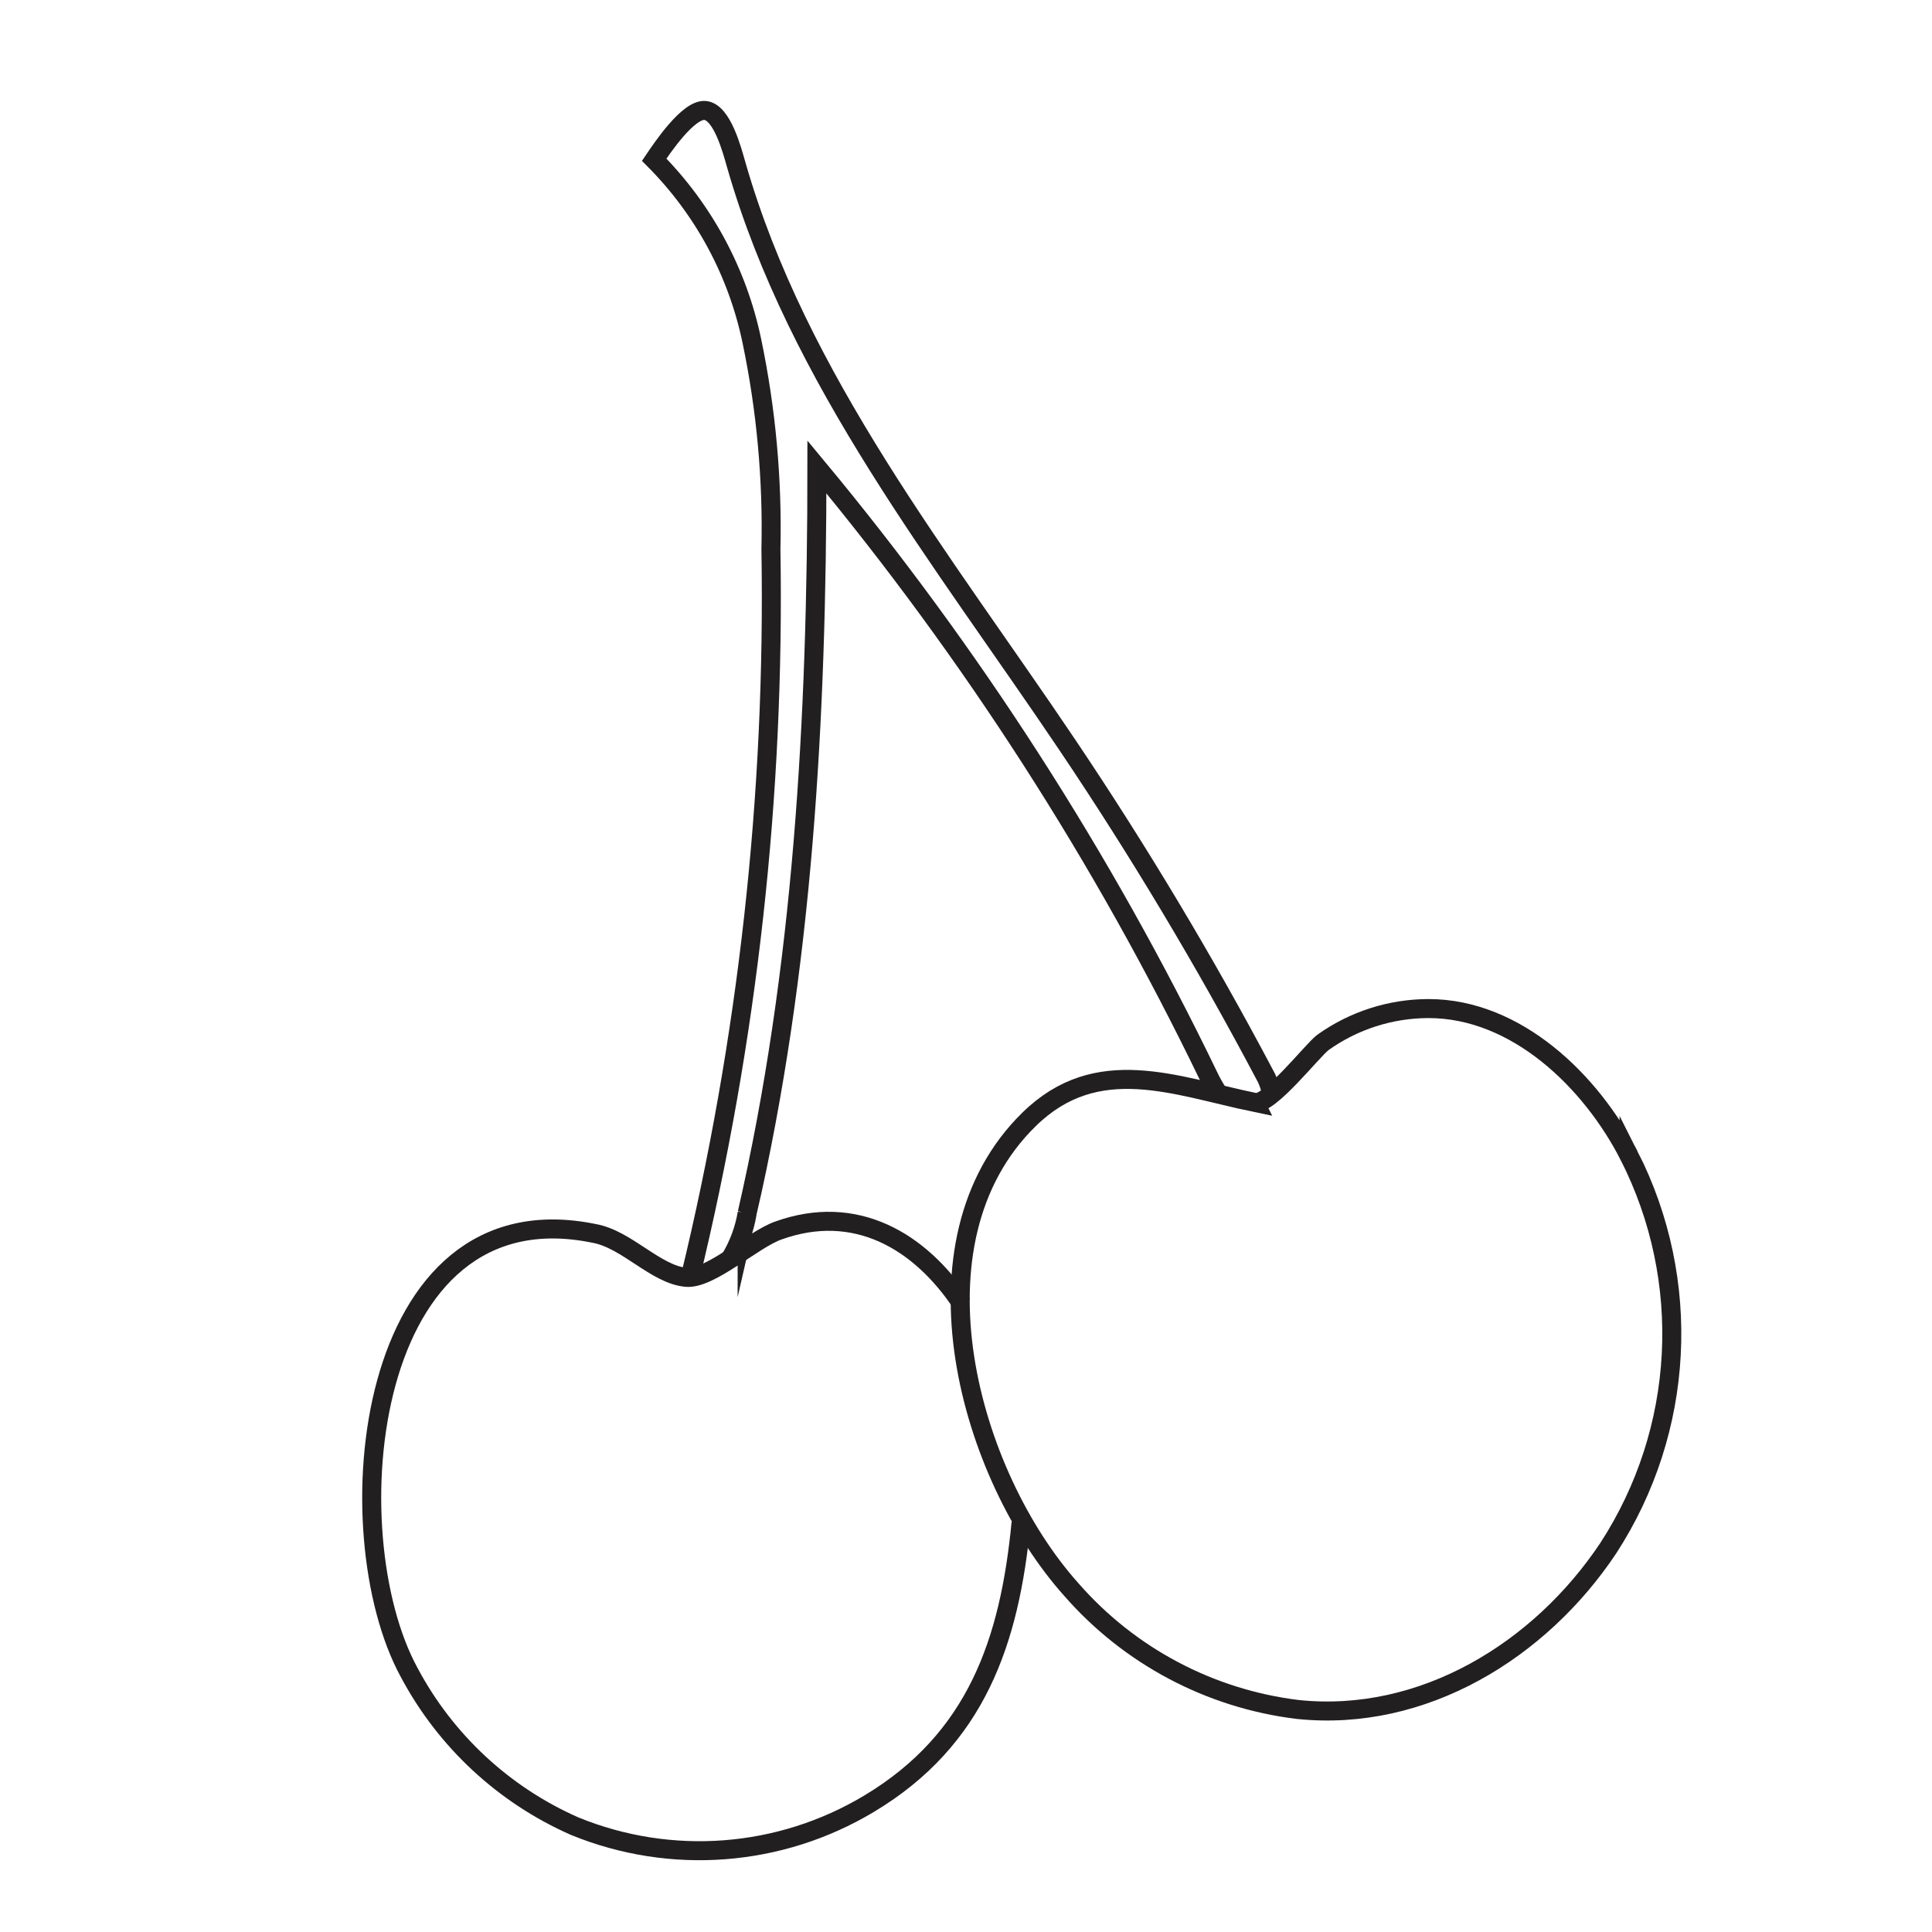 <?xml version="1.0" encoding="UTF-8"?>
<!-- Uploaded to: ICON Repo, www.iconrepo.com, Generator: ICON Repo Mixer Tools -->
<svg width="800px" height="800px" version="1.1" viewBox="144 144 512 512" xmlns="http://www.w3.org/2000/svg">
 <defs>
  <clipPath id="c">
   <path d="m246 148.09h306v406.91h-306z"/>
  </clipPath>
  <clipPath id="b">
   <path d="m327 340h324.9v311.9h-324.9z"/>
  </clipPath>
  <clipPath id="a">
   <path d="m171 396h315v255.9h-315z"/>
  </clipPath>
 </defs>
 <g clip-path="url(#c)">
  <path transform="matrix(5.038 0 0 5.038 148.09 148.09)" d="m35.48 66.44c3.047-12.553 4.478-25.444 4.261-38.36 0.085-3.673-0.25-7.343-1-10.94-0.749-3.615-2.535-6.933-5.14-9.55 0.4-0.59 1.8-2.69 2.69-2.59 0.89 0.1 1.41 2.11 1.62 2.84 3.24 11.32 10.85 20.76 17.42 30.53 3.763 5.593 7.228 11.381 10.38 17.34 0.14 0.243 0.245 0.506 0.309 0.78" fill="none" stroke="#221f20" stroke-miterlimit="10"/>
 </g>
 <path transform="matrix(5.038 0 0 5.038 148.09 148.09)" d="m63.3 56.75c-0.21-0.319-0.398-0.654-0.56-0.999-5.538-11.461-12.449-22.207-20.58-32 0 13.17-0.72 26.42-3.67 39.26v-7.76e-4c-0.14 0.837-0.436 1.641-0.871 2.37" fill="none" stroke="#221f20" stroke-miterlimit="10"/>
 <g clip-path="url(#b)">
  <path transform="matrix(5.038 0 0 5.038 148.09 148.09)" d="m65.2 57.18c0.77 0.16 3-2.72 3.58-3.16 1.621-1.155 3.56-1.776 5.55-1.779 4.63 0 8.55 3.82 10.55 7.73v-7.75e-4c3.349 6.585 2.934 14.455-1.09 20.65-3.58 5.38-9.74 9.18-16.34 8.49-4.612-0.562-8.854-2.809-11.91-6.311-5.37-6-8.83-18.26-2.22-24.73 3.58-3.509 7.68-1.759 11.88-0.889z" fill="none" stroke="#221f20" stroke-miterlimit="10"/>
 </g>
 <g clip-path="url(#a)">
  <path transform="matrix(5.038 0 0 5.038 148.09 148.09)" d="m49.8 67.8c-2.23-3.37-5.63-5.34-9.68-3.88-1.34 0.48-3.57 2.56-4.82 2.46-1.61-0.13-3.13-2-4.85-2.31-12.17-2.51-13.75 15.74-9.74 23.09 1.912 3.598 4.98 6.448 8.71 8.09 5.058 2.068 10.794 1.631 15.48-1.18 5.66-3.39 7.4-8.56 8-14.79" fill="none" stroke="#221f20" stroke-miterlimit="10"/>
 </g>
</svg>